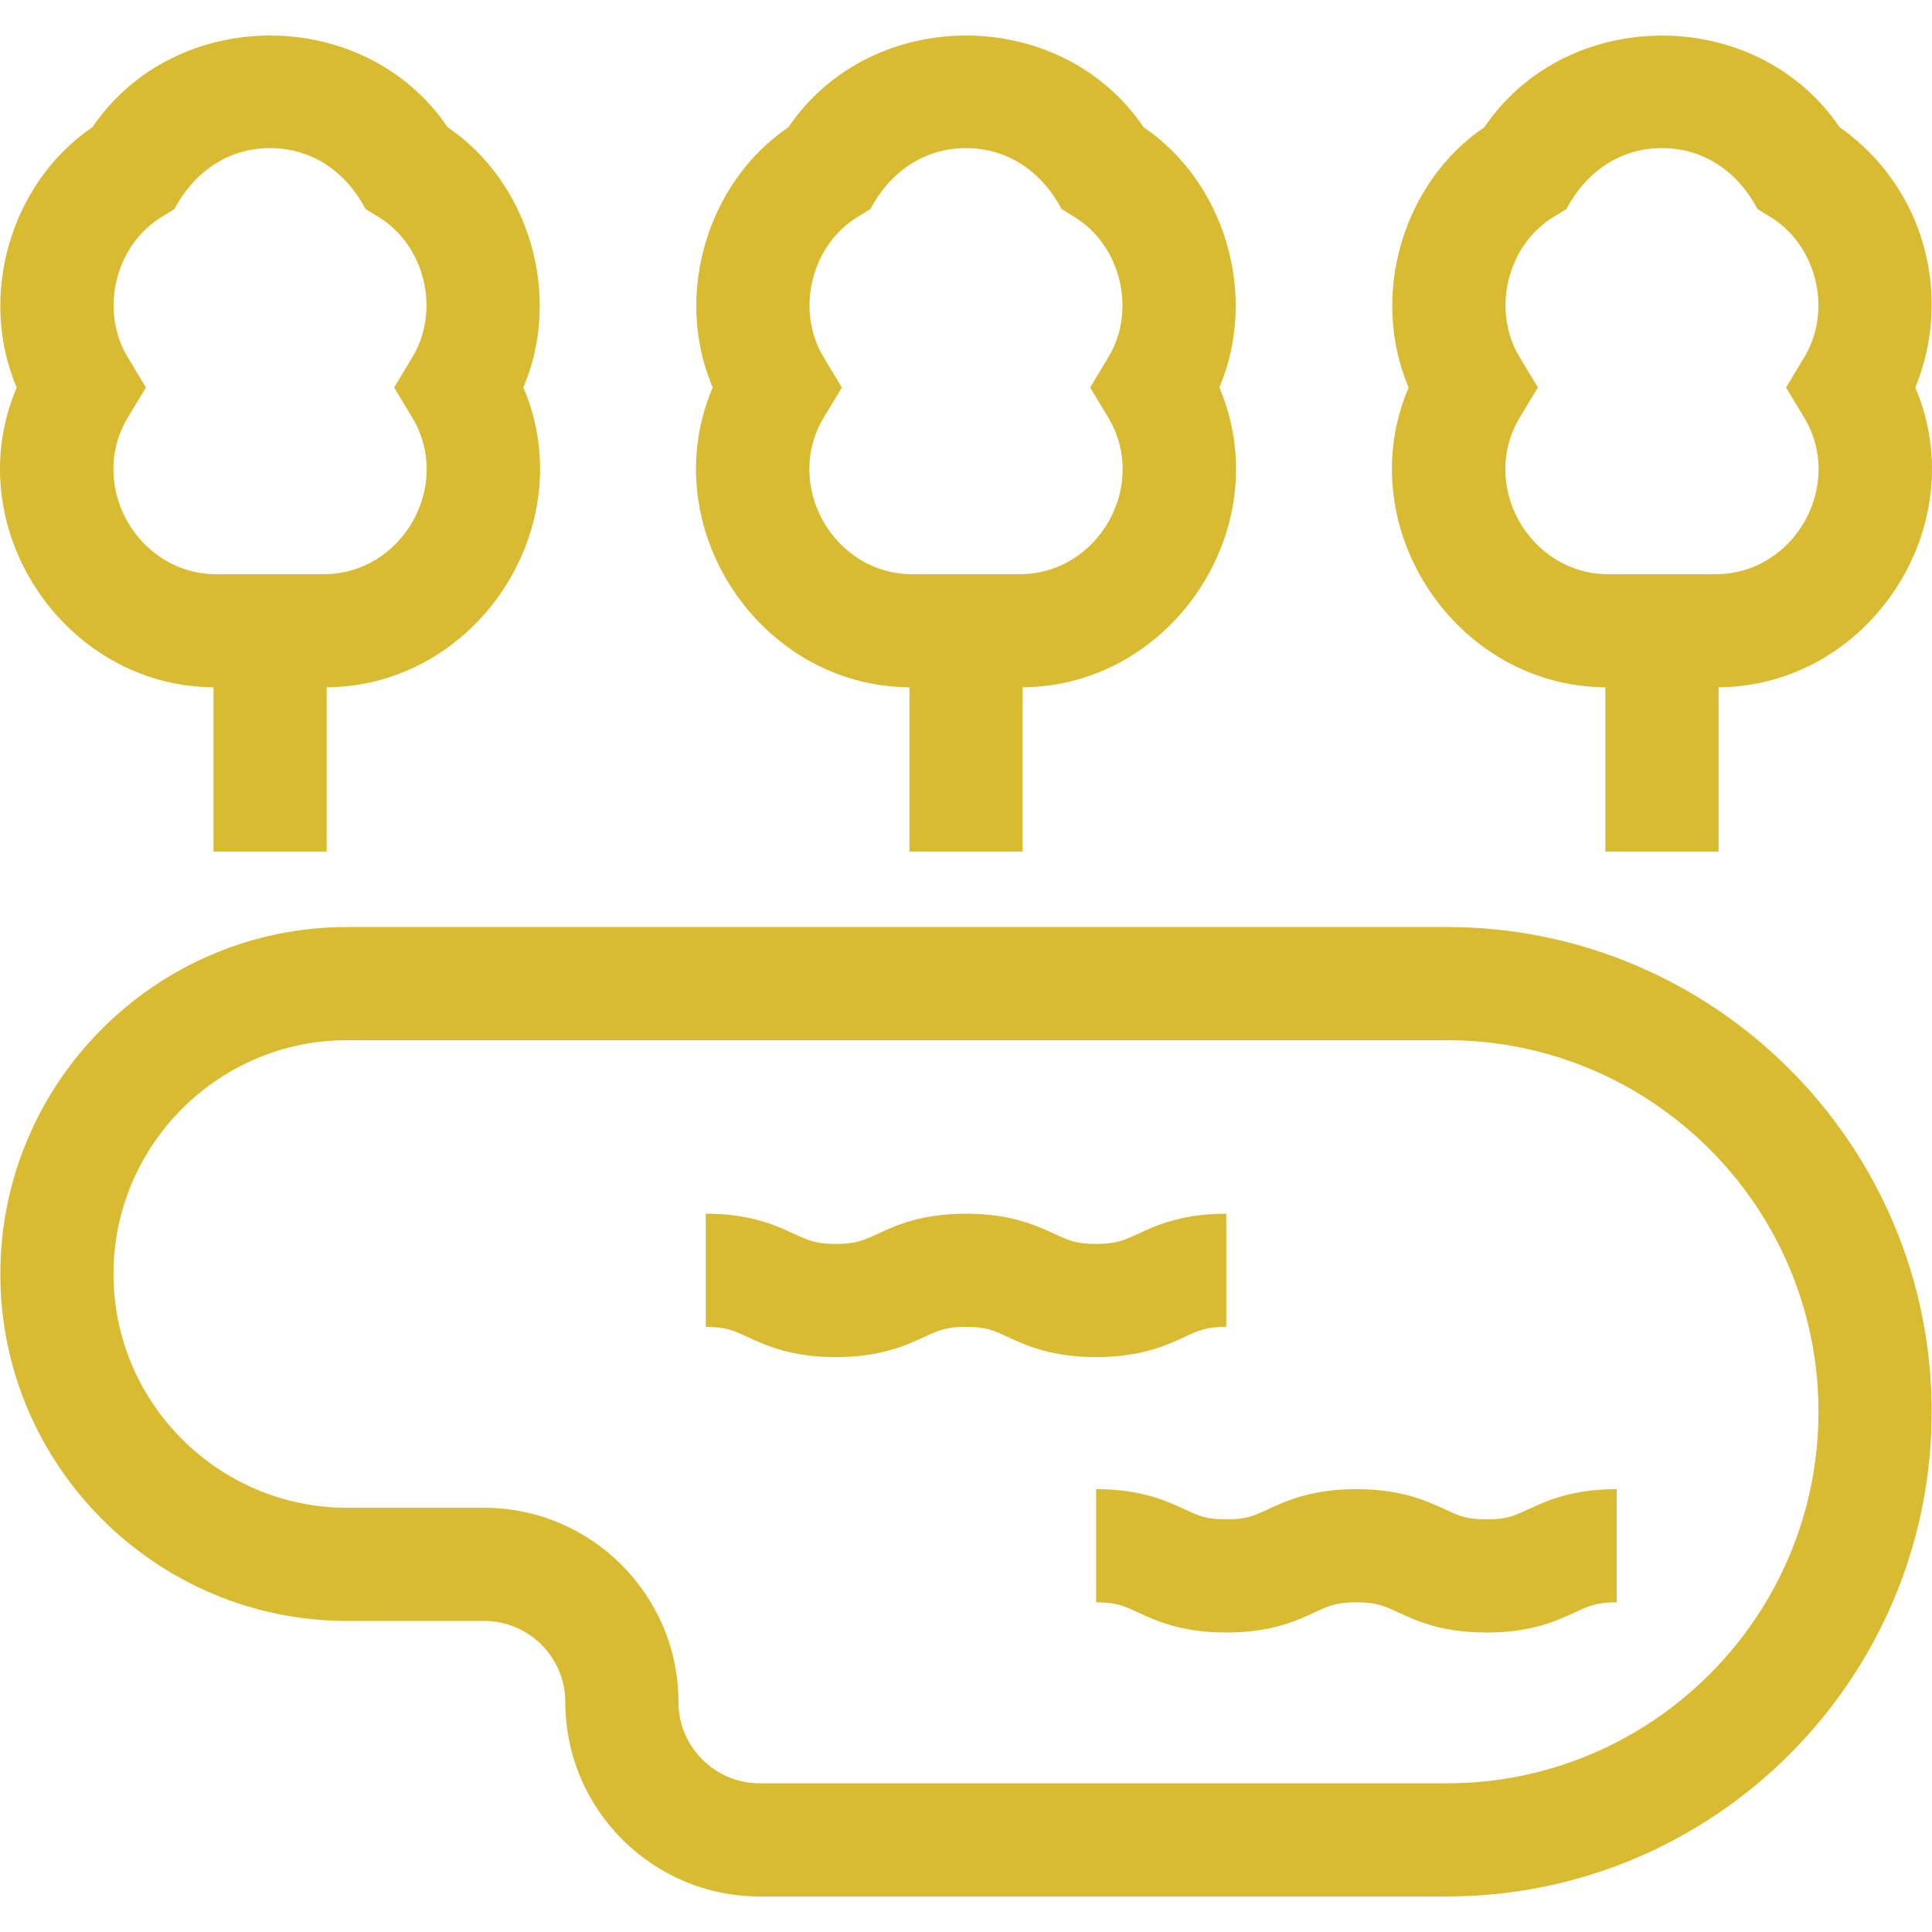 <svg width="28" height="28" viewBox="0 0 28 28" fill="none" xmlns="http://www.w3.org/2000/svg">
<g id="Lake" clip-path="url(#clip0_2225_1395)">
<g id="Group">
<g id="Vector">
<path d="M20.97 13.435H5.033C2.261 13.435 0.005 15.691 0.005 18.464C0.005 21.236 2.261 23.492 5.033 23.492H7.016C7.665 23.492 8.193 24.02 8.193 24.669C8.193 26.222 9.456 27.485 11.009 27.485H20.97C24.844 27.485 27.995 24.334 27.995 20.46C27.995 16.587 24.844 13.435 20.97 13.435ZM20.97 25.845H11.009C10.361 25.845 9.833 25.317 9.833 24.669C9.833 23.116 8.569 21.852 7.016 21.852H5.033C3.165 21.852 1.645 20.332 1.645 18.464C1.645 16.595 3.165 15.075 5.033 15.075H20.97C23.939 15.075 26.355 17.491 26.355 20.46C26.355 23.429 23.939 25.845 20.97 25.845Z" fill="#D9BB32"/>
<path d="M21.544 22.02C21.254 22.02 21.145 21.969 20.947 21.877C20.678 21.753 20.311 21.582 19.658 21.582C19.005 21.582 18.638 21.753 18.369 21.877C18.171 21.969 18.062 22.02 17.772 22.02C17.482 22.02 17.373 21.969 17.175 21.877C16.906 21.753 16.539 21.582 15.886 21.582V23.222C16.176 23.222 16.285 23.273 16.483 23.364C16.752 23.489 17.119 23.66 17.772 23.66C18.425 23.66 18.792 23.489 19.061 23.364C19.259 23.273 19.368 23.222 19.658 23.222C19.948 23.222 20.057 23.273 20.255 23.364C20.524 23.489 20.891 23.66 21.544 23.66C22.197 23.66 22.564 23.489 22.833 23.364C23.031 23.273 23.14 23.222 23.43 23.222V21.582C22.777 21.582 22.41 21.753 22.142 21.877C21.944 21.969 21.834 22.02 21.544 22.02Z" fill="#D9BB32"/>
<path d="M17.175 19.373C17.373 19.281 17.482 19.23 17.772 19.23V17.59C17.119 17.59 16.752 17.761 16.484 17.886C16.285 17.977 16.176 18.028 15.886 18.028C15.596 18.028 15.487 17.977 15.289 17.886C15.02 17.761 14.653 17.59 14 17.59C13.347 17.59 12.98 17.761 12.711 17.886C12.513 17.977 12.404 18.028 12.114 18.028C11.824 18.028 11.714 17.977 11.517 17.886C11.248 17.761 10.881 17.59 10.228 17.59V19.23C10.518 19.23 10.627 19.281 10.825 19.373C11.094 19.497 11.461 19.668 12.114 19.668C12.767 19.668 13.134 19.497 13.402 19.373C13.601 19.281 13.71 19.23 14 19.23C14.29 19.23 14.399 19.281 14.598 19.373C14.866 19.497 15.233 19.668 15.886 19.668C16.539 19.668 16.906 19.497 17.175 19.373Z" fill="#D9BB32"/>
<path d="M3.094 9.961V12.342H4.734V9.961C6.915 9.946 8.442 7.625 7.585 5.615C8.15 4.29 7.677 2.651 6.487 1.843C5.286 0.072 2.541 0.073 1.34 1.843C0.15 2.651 -0.323 4.29 0.242 5.616C-0.615 7.626 0.913 9.946 3.094 9.961ZM1.86 5.192C1.434 4.509 1.666 3.542 2.363 3.132L2.528 3.03C2.811 2.496 3.299 2.147 3.914 2.147C4.53 2.147 5.015 2.495 5.299 3.03L5.465 3.132C6.162 3.542 6.393 4.509 5.967 5.192L5.712 5.616L5.967 6.039C6.573 7.025 5.834 8.332 4.675 8.322H3.152C1.994 8.333 1.254 7.025 1.86 6.039L2.115 5.616L1.86 5.192Z" fill="#D9BB32"/>
<path d="M27.995 4.416C27.995 3.381 27.5 2.433 26.66 1.843C25.459 0.073 22.713 0.073 21.513 1.843C20.323 2.651 19.85 4.29 20.415 5.616C19.558 7.626 21.085 9.946 23.266 9.961V12.342H24.907V9.961C27.088 9.946 28.614 7.626 27.758 5.616C27.914 5.237 27.995 4.829 27.995 4.416ZM26.14 6.039C26.745 7.025 26.007 8.332 24.848 8.322H23.325C22.166 8.332 21.427 7.025 22.033 6.039L22.288 5.615L22.033 5.192C21.607 4.509 21.838 3.542 22.535 3.132L22.701 3.03C22.984 2.496 23.471 2.146 24.086 2.147C24.703 2.147 25.188 2.495 25.472 3.03L25.637 3.132C26.334 3.542 26.566 4.509 26.14 5.192L25.885 5.616L26.14 6.039Z" fill="#D9BB32"/>
<path d="M13.18 9.961V12.342H14.82V9.961C17.001 9.946 18.528 7.625 17.672 5.615C18.236 4.29 17.764 2.651 16.573 1.843C15.373 0.072 12.627 0.073 11.427 1.843C10.237 2.651 9.764 4.29 10.329 5.615C9.472 7.626 10.999 9.946 13.18 9.961ZM11.946 5.192C11.52 4.509 11.752 3.542 12.449 3.132L12.614 3.03C12.898 2.496 13.385 2.147 14 2.147C14.616 2.147 15.101 2.495 15.386 3.03L15.551 3.132C16.248 3.542 16.48 4.509 16.054 5.192L15.799 5.616L16.054 6.039C16.659 7.025 15.921 8.332 14.761 8.322H13.239C12.08 8.333 11.341 7.025 11.946 6.039L12.201 5.616L11.946 5.192Z" fill="#D9BB32"/>
</g>
</g>
</g>
<defs>
<clipPath id="clip0_2225_1395">
<rect width="28" height="28" fill="white"/>
</clipPath>
</defs>
</svg>
